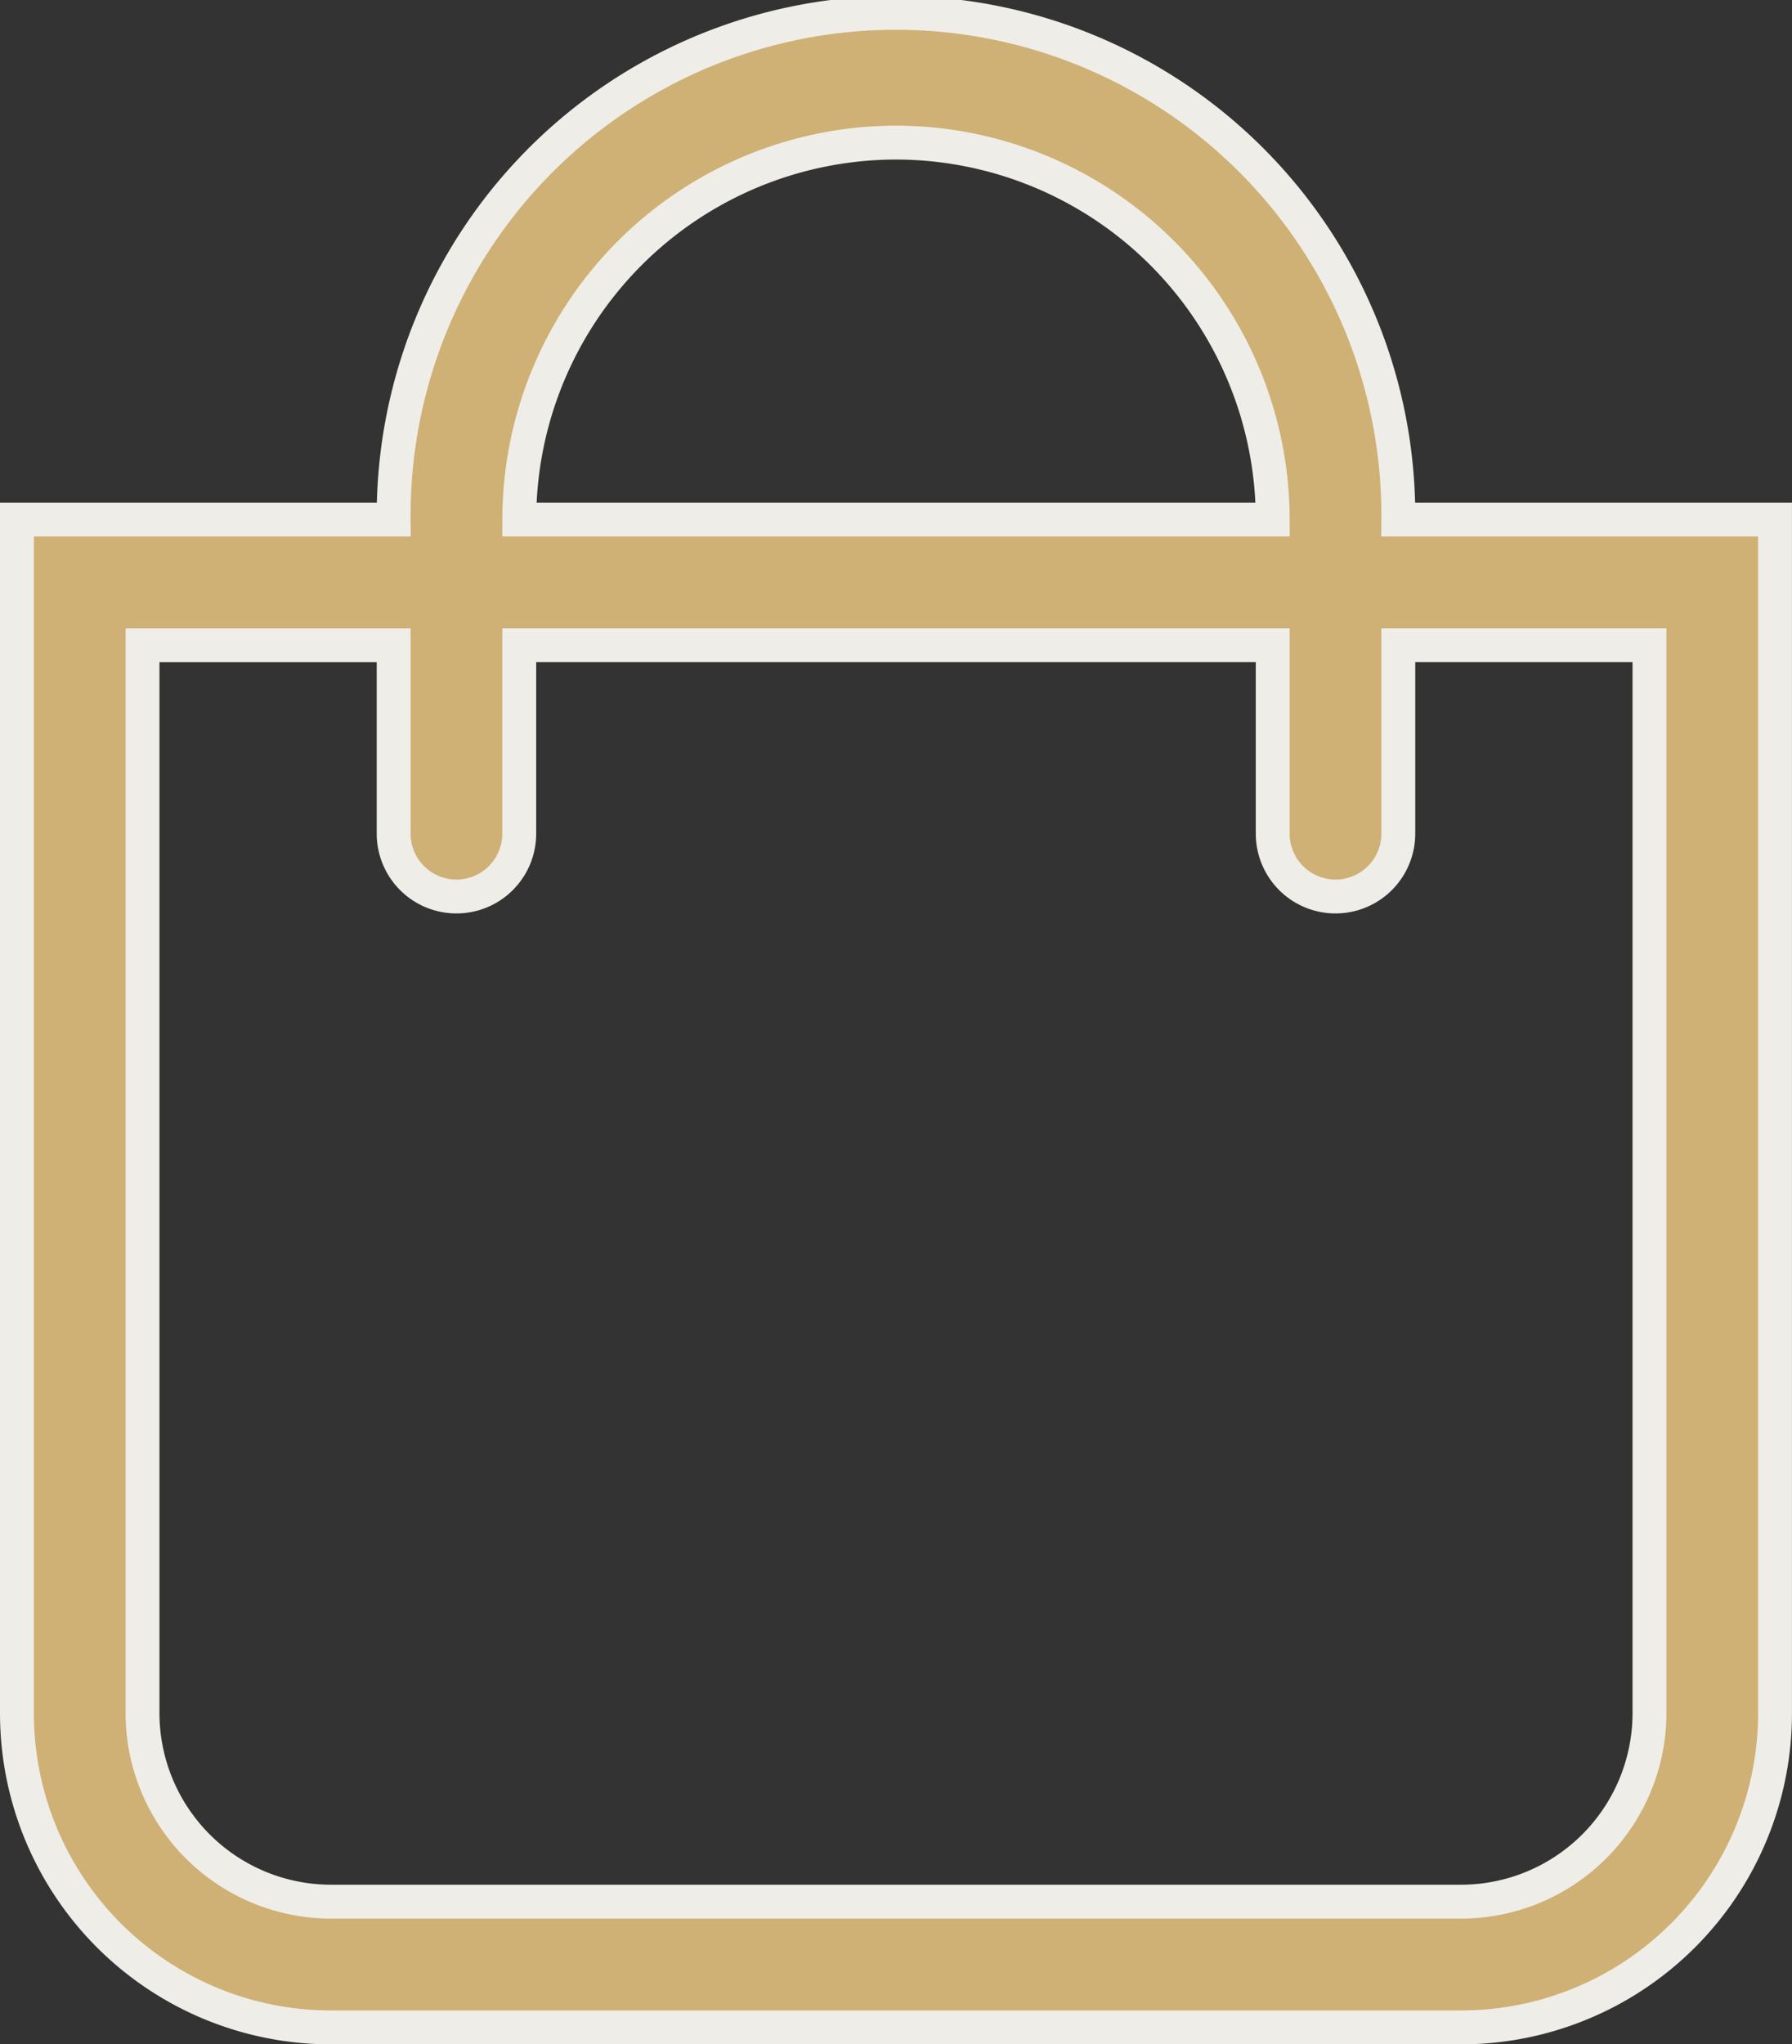 <svg xmlns="http://www.w3.org/2000/svg" width="52.886" height="60.298" viewBox="0 0 52.886 60.298"><rect x="0" y="0" width="52.886" height="60.298" fill="#333333" stroke="none"/><path id="shopping-bag-light" d="M40.767,14.825a14.825,14.825,0,1,0-29.649,0H0V50.033A9.265,9.265,0,0,0,9.265,59.3H42.62a9.265,9.265,0,0,0,9.265-9.265V14.825ZM25.943,3.706A11.131,11.131,0,0,1,37.061,14.825H14.825A11.131,11.131,0,0,1,25.943,3.706ZM48.18,50.033a5.566,5.566,0,0,1-5.559,5.559H9.265a5.566,5.566,0,0,1-5.559-5.559v-31.5h7.412V24.09a1.853,1.853,0,1,0,3.706,0V18.531H37.061V24.09a1.853,1.853,0,1,0,3.706,0V18.531H48.18Z" transform="translate(0.5 0.5)" fill="#cfb075" stroke="#efede7" stroke-width="1"></path></svg>